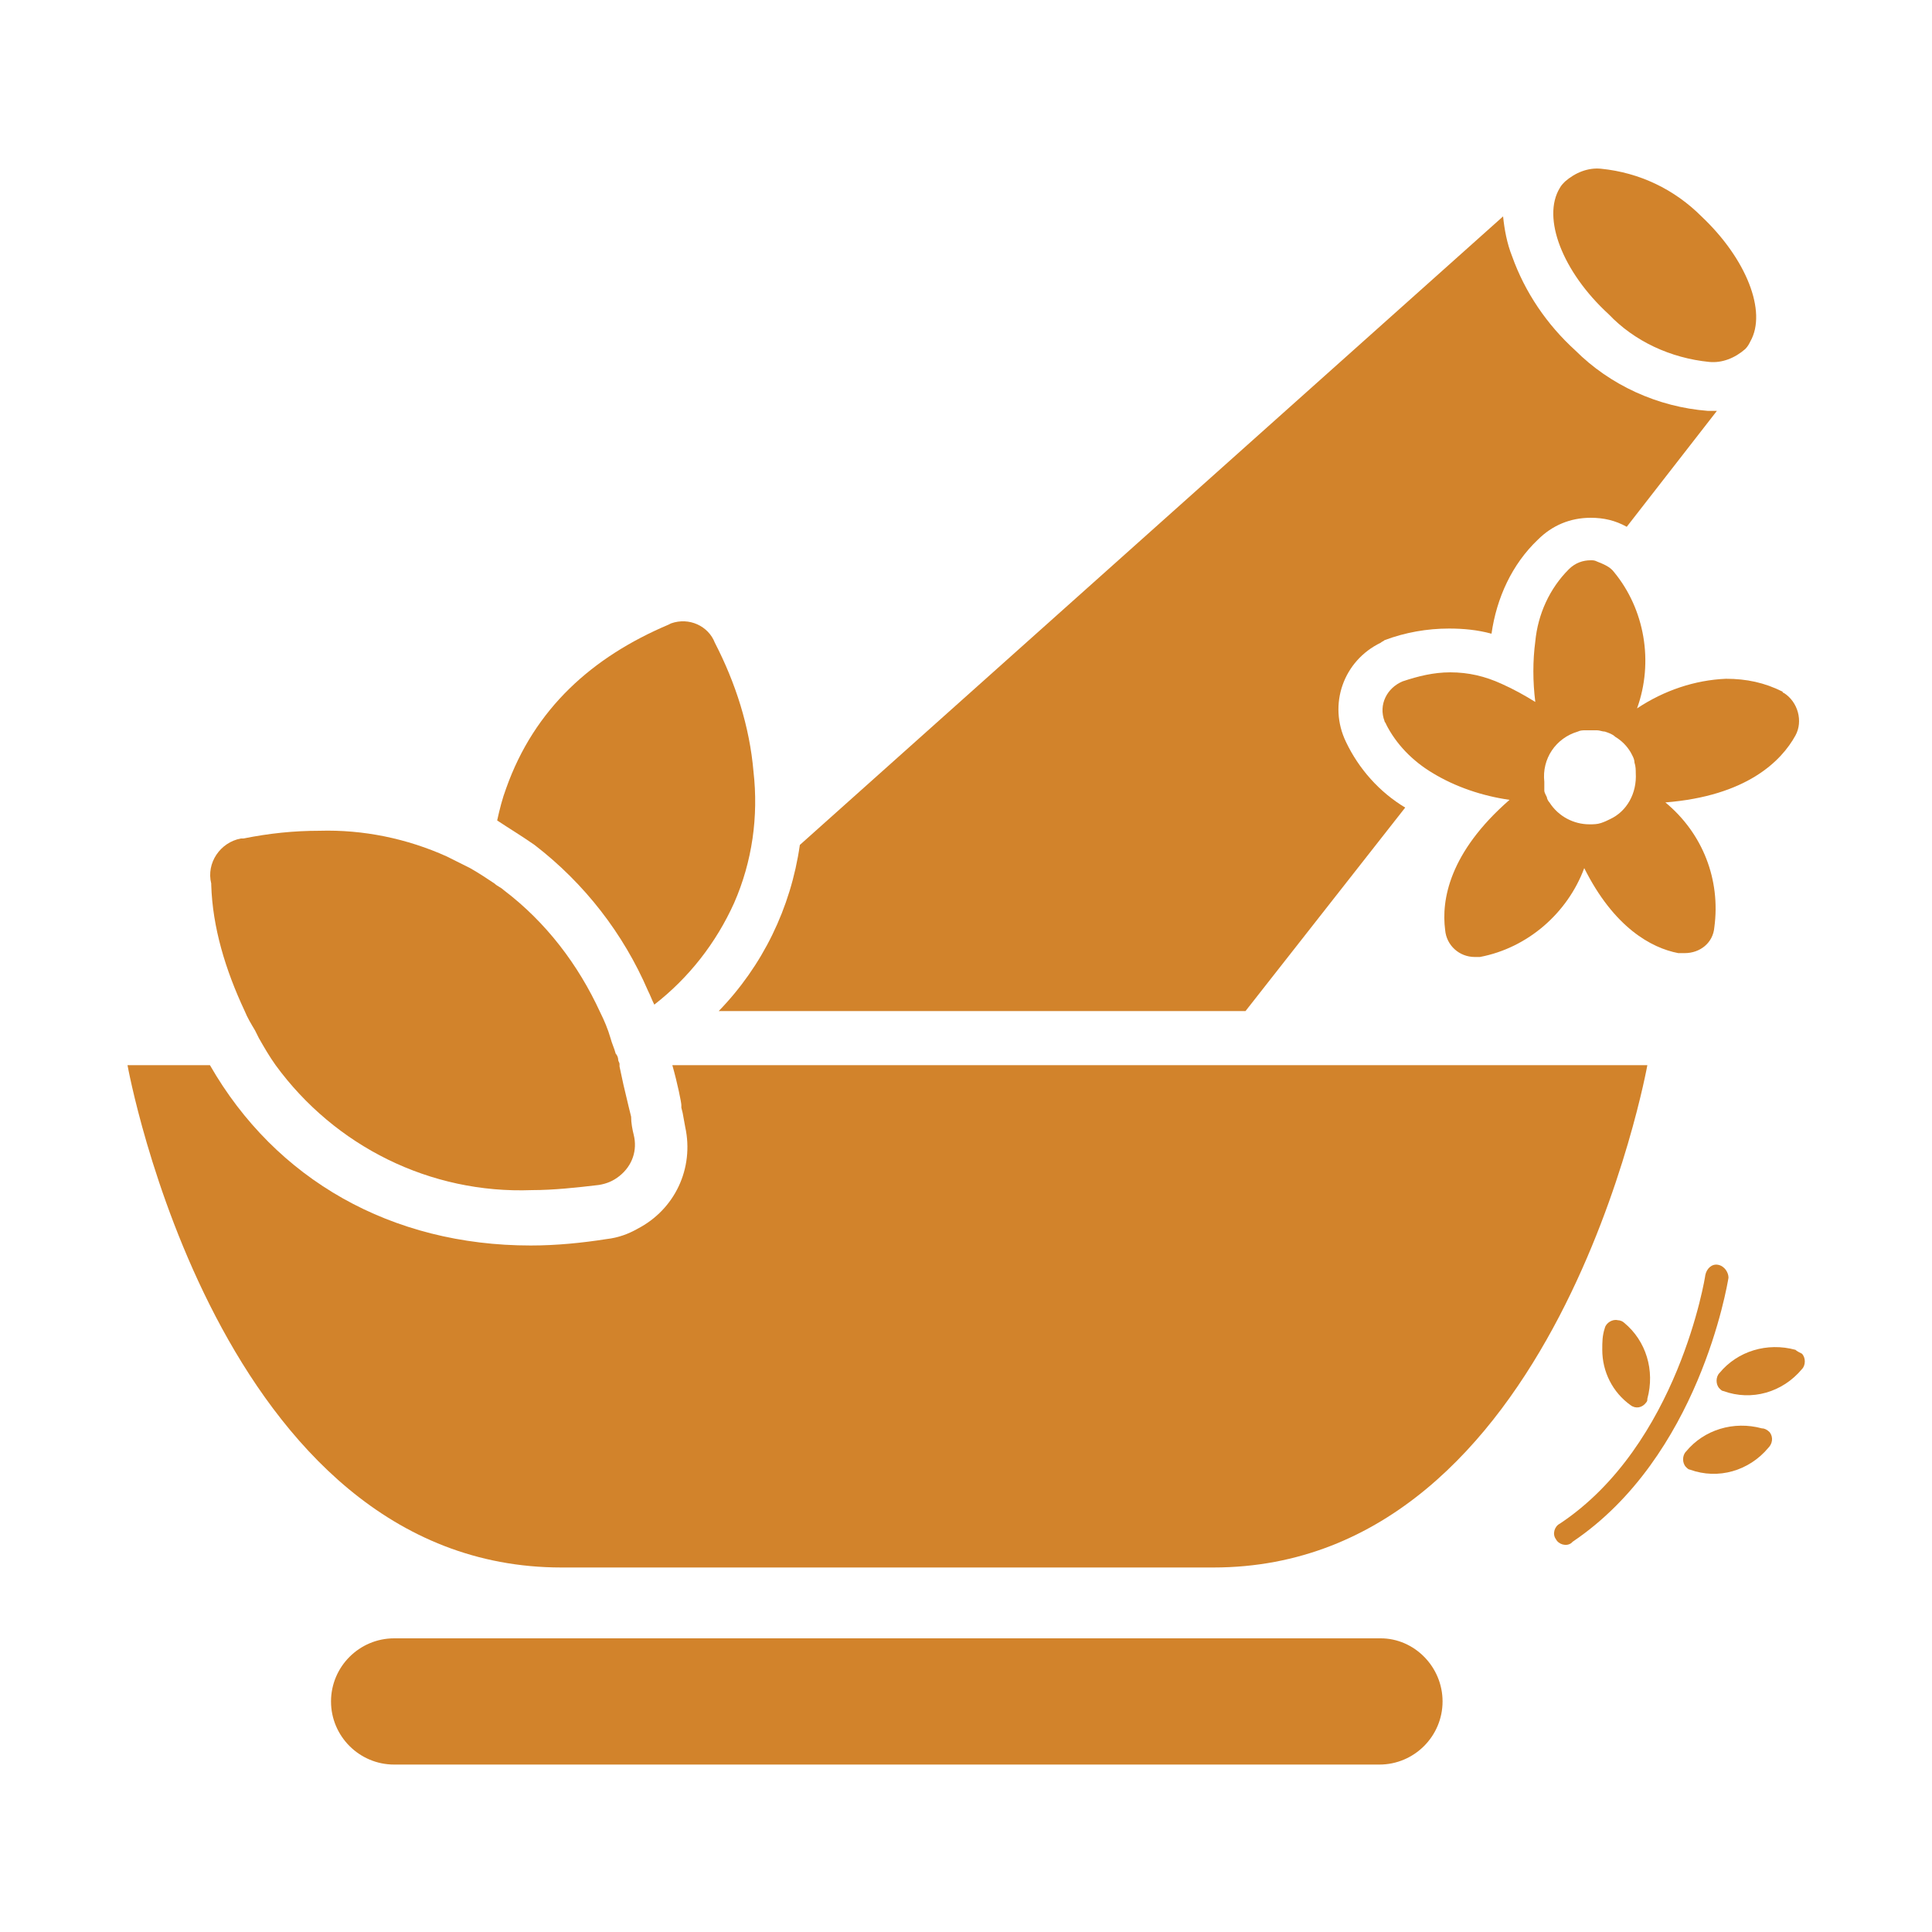 <?xml version="1.0" encoding="utf-8"?>
<!-- Generator: Adobe Illustrator 23.1.1, SVG Export Plug-In . SVG Version: 6.00 Build 0)  -->
<svg version="1.1" id="Layer_1" xmlns="http://www.w3.org/2000/svg" xmlns:xlink="http://www.w3.org/1999/xlink" x="0px" y="0px"
	 viewBox="0 0 150 150" style="enable-background:new 0 0 150 150;" xml:space="preserve">
<style type="text/css">
	.st0{fill:#D2832B;}
</style>
<g>
	<g id="_2_1_">
		<path class="st0" d="M96.7,78.5l12.4-15.8c-2-1.2-3.6-3-4.6-5.1c-1.4-2.9-0.2-6.3,2.7-7.7c0.1-0.1,0.2-0.1,0.3-0.2
			c1.6-0.6,3.3-0.9,5-0.9c1.1,0,2.2,0.1,3.3,0.4c0.4-2.8,1.6-5.4,3.6-7.3c1.1-1.1,2.5-1.7,4.1-1.7c1,0,1.9,0.2,2.8,0.7l7-9h-0.7
			c-3.9-0.3-7.6-2-10.3-4.7c-2.2-2-3.9-4.5-4.9-7.3c-0.4-1-0.6-2.1-0.7-3.1L62.1,65.6c-0.7,4.9-2.9,9.4-6.3,12.9H96.7z"/>
		<path class="st0" d="M132.7,28.1c1,0.1,2-0.3,2.8-1c0.2-0.2,0.3-0.4,0.4-0.6c1.3-2.3-0.3-6.4-3.8-9.7c-2.1-2.1-4.8-3.4-7.8-3.7
			c-1-0.1-2,0.3-2.8,1c-0.1,0.1-0.3,0.3-0.4,0.5c-1.4,2.3,0.2,6.5,3.8,9.8C126.9,26.5,129.7,27.8,132.7,28.1z"/>
		<path class="st0" d="M93.5,82.7H52.2c0.4,1.4,0.7,2.9,0.7,3.1V86l0.1,0.4l0.2,1.1c0.7,3.2-0.8,6.4-3.7,7.9
			c-0.7,0.4-1.5,0.7-2.4,0.8c-1.9,0.3-3.9,0.5-5.9,0.5c-10.8,0-19.8-5.1-24.9-14H9.9c0,0,7,39,33.7,39h50.6c26.7,0,33.7-39,33.7-39
			H93.5z"/>
		<path class="st0" d="M107.2,127.2H30.6c-2.7,0-4.9,2.2-4.9,4.9c0,2.7,2.2,4.9,4.9,4.9h76.5c2.7,0,4.9-2.2,4.9-4.9
			C112,129.4,109.8,127.2,107.2,127.2z"/>
		<path class="st0" d="M41.5,65.6c3.9,3,6.9,6.9,8.8,11.3c0.2,0.4,0.3,0.7,0.5,1.1c2.7-2.1,4.8-4.8,6.2-7.9
			c1.4-3.2,1.9-6.7,1.5-10.2c-0.3-3.5-1.4-6.9-3-10c-0.5-1.3-2-2-3.4-1.5l-0.2,0.1c-5.9,2.5-10.4,6.5-12.6,12.7
			c-0.3,0.8-0.5,1.6-0.7,2.5C39.5,64.3,40.5,64.9,41.5,65.6L41.5,65.6z"/>
		<path class="st0" d="M19,78.5c0.2,0.5,0.5,1,0.8,1.5c0.1,0.2,0.2,0.4,0.3,0.6c0.4,0.7,0.8,1.4,1.3,2.1c4.6,6.3,12,10,19.9,9.7
			c1.7,0,3.5-0.2,5.2-0.4c0.6-0.1,1.1-0.3,1.6-0.7c1-0.8,1.4-2,1.1-3.2c-0.1-0.4-0.2-0.9-0.2-1.4c0,0-0.3-1.2-0.6-2.5
			c-0.1-0.5-0.2-0.9-0.3-1.4v-0.2c0-0.1-0.1-0.2-0.1-0.3c0-0.2-0.1-0.4-0.2-0.5c-0.1-0.4-0.3-0.8-0.4-1.2l0,0
			c-0.2-0.7-0.5-1.4-0.8-2c-1.7-3.7-4.2-7-7.5-9.5c-0.2-0.2-0.5-0.3-0.7-0.5c-0.6-0.4-1.2-0.8-1.9-1.2c-0.6-0.3-1.2-0.6-1.8-0.9
			c-3.1-1.4-6.5-2.1-9.9-2c-2,0-3.9,0.2-5.9,0.6h-0.2c-1.6,0.3-2.7,1.9-2.3,3.5c0,0,0,0,0,0.1C16.5,72,17.5,75.3,19,78.5z"/>
		<path class="st0" d="M127.1,55c1.3-3.6,0.6-7.7-1.8-10.6c-0.3-0.4-0.8-0.6-1.3-0.8c-0.2-0.1-0.3-0.1-0.5-0.1
			c-0.6,0-1.2,0.2-1.7,0.7c-1.5,1.5-2.4,3.5-2.6,5.6c-0.2,1.5-0.2,3.1,0,4.7c-0.8-0.5-1.7-1-2.6-1.4c-1.3-0.6-2.6-0.9-4-0.9
			c-1.3,0-2.5,0.3-3.7,0.7c-1.2,0.5-1.9,1.8-1.4,3.1c0,0.1,0.1,0.1,0.1,0.2c0.8,1.6,2.1,2.9,3.6,3.8c1.8,1.1,3.9,1.8,6,2.1
			c-4.7,4.1-5.3,7.8-5,10.1c0.1,1.2,1.1,2.1,2.3,2.1h0.4c3.7-0.7,6.8-3.4,8.1-6.9c2.3,4.6,5.2,6.2,7.3,6.6c0.2,0,0.3,0,0.5,0
			c1.2,0,2.2-0.8,2.3-2c0.5-3.7-0.9-7.3-3.8-9.7c6.3-0.5,9-3.2,10.1-5.2c0.6-1.1,0.2-2.6-0.9-3.3c0,0-0.1,0-0.1-0.1
			c-1.4-0.7-2.8-1-4.4-1C131.6,52.8,129.2,53.6,127.1,55z M125,63.6c-0.2,0.1-0.4,0.2-0.7,0.3l0,0c-0.3,0.1-0.6,0.1-0.9,0.1
			c-1.2,0-2.4-0.6-3.1-1.7l0,0c-0.1-0.1-0.2-0.3-0.2-0.4c-0.1-0.2-0.2-0.4-0.2-0.5c0-0.1,0-0.2,0-0.4c0-0.1,0-0.2,0-0.3
			c-0.2-1.8,0.9-3.4,2.6-3.9l0,0c0.2-0.1,0.4-0.1,0.6-0.1h0.7h0.2c0.2,0,0.4,0.1,0.6,0.1c0.3,0.1,0.6,0.2,0.8,0.4l0,0
			c0.5,0.3,0.9,0.7,1.2,1.2l0,0c0.1,0.2,0.3,0.5,0.3,0.8c0.1,0.3,0.1,0.6,0.1,0.8C127.1,61.6,126.3,63,125,63.6z"/>
		<path class="st0" d="M125.6,102.5c-0.4-0.1-0.9,0.2-1,0.6c-0.2,0.6-0.2,1.1-0.2,1.7c0,1.7,0.8,3.3,2.2,4.3
			c0.4,0.3,0.9,0.2,1.2-0.2c0.1-0.1,0.1-0.2,0.1-0.3c0.6-2.2-0.1-4.5-1.8-5.9C126,102.6,125.8,102.5,125.6,102.5z"/>
		<path class="st0" d="M133.4,98.2c-0.5-0.1-0.9,0.3-1,0.8c0,0.1-2.1,13.2-11.3,19.3c-0.4,0.2-0.6,0.8-0.3,1.2
			c0.2,0.4,0.8,0.6,1.2,0.3c0,0,0.1-0.1,0.1-0.1c9.8-6.6,12-19.9,12.1-20.5C134.2,98.8,133.9,98.3,133.4,98.2
			C133.4,98.2,133.4,98.2,133.4,98.2z"/>
		<path class="st0" d="M136.8,110.9c-2.2-0.6-4.5,0.1-5.9,1.8c-0.3,0.3-0.3,0.9,0,1.2c0.1,0.1,0.2,0.2,0.3,0.2
			c2.2,0.8,4.6,0.1,6.1-1.7c0.3-0.3,0.4-0.8,0.1-1.2C137.2,111,137,110.9,136.8,110.9z"/>
		<path class="st0" d="M139.4,104.8c-2.2-0.6-4.5,0.1-5.9,1.8c-0.3,0.3-0.3,0.9,0,1.2c0.1,0.1,0.2,0.2,0.3,0.2
			c2.2,0.8,4.6,0.1,6.1-1.7c0.3-0.3,0.3-0.9,0-1.2C139.7,105,139.5,104.9,139.4,104.8z"/>
	</g>
</g>
</svg>
